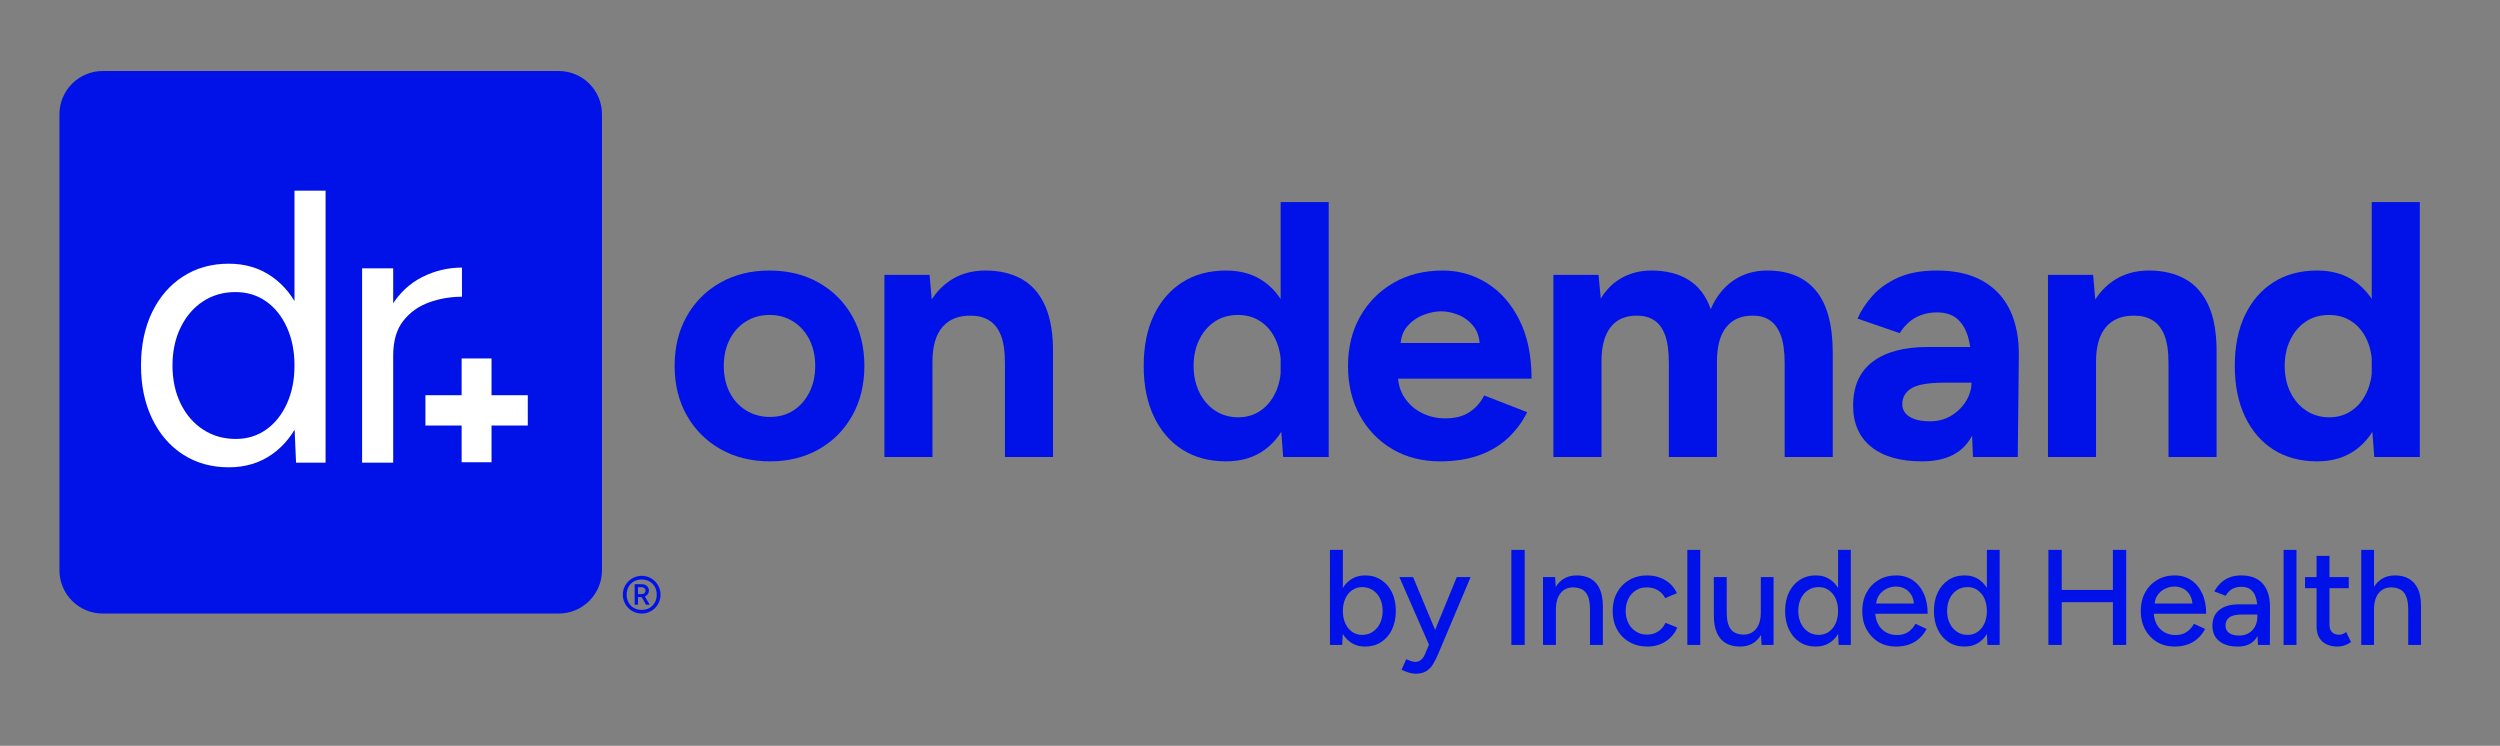 <?xml version="1.0" encoding="UTF-8"?> <svg xmlns="http://www.w3.org/2000/svg" xmlns:xlink="http://www.w3.org/1999/xlink" version="1.1" id="logos" x="0px" y="0px" viewBox="0 0 877.161 261.684" style="enable-background:new 0 0 877.161 261.684;" xml:space="preserve"><rect x="0" y="0" width="877.161" height="261.684" fill="#808080" stroke="none"/> <style type="text/css"> .st0{fill:#0012E7;} .st1{fill:#FFFFFF;} </style> <g> <g> <g> <path class="st0" d="M270.183,161.873c-6.562,0-12.354-1.427-17.379-4.28 c-5.027-2.854-8.967-6.792-11.819-11.819c-2.855-5.025-4.281-10.818-4.281-17.379 c0-6.559,1.406-12.351,4.217-17.378c2.812-5.025,6.729-8.965,11.756-11.82 c5.025-2.853,10.776-4.28,17.251-4.28c6.559,0,12.351,1.428,17.378,4.28 c5.025,2.855,8.945,6.795,11.756,11.82c2.812,5.027,4.217,10.819,4.217,17.378 c0,6.561-1.405,12.354-4.217,17.379c-2.811,5.027-6.708,8.966-11.691,11.819 S276.656,161.873,270.183,161.873z M270.183,146.284 c3.15,0,5.897-0.767,8.241-2.3c2.343-1.533,4.195-3.642,5.559-6.325 c1.362-2.684,2.045-5.771,2.045-9.265c0-3.492-0.683-6.58-2.045-9.264 c-1.363-2.684-3.258-4.792-5.687-6.325c-2.428-1.533-5.175-2.3-8.241-2.3 c-3.152,0-5.942,0.767-8.37,2.3s-4.324,3.642-5.686,6.325 c-1.364,2.684-2.045,5.771-2.045,9.264c0,3.494,0.681,6.581,2.045,9.265 c1.361,2.684,3.278,4.792,5.75,6.325 C264.219,145.517,267.03,146.284,270.183,146.284z"></path> <path class="st0" d="M310.305,160.339V96.449h15.846l1.021,11.756v52.135H310.305z M352.601,127.628c0-4.345-0.491-7.709-1.47-10.095 c-0.98-2.384-2.363-4.108-4.152-5.175c-1.789-1.064-3.878-1.598-6.262-1.598 c-4.345-0.084-7.688,1.236-10.03,3.961c-2.345,2.728-3.515,6.772-3.515,12.14 h-5.622c0-6.814,1-12.586,3.003-17.314c2-4.728,4.812-8.348,8.434-10.861 c3.62-2.512,7.858-3.77,12.714-3.77c5.025,0,9.328,1.022,12.906,3.066 c3.578,2.045,6.303,5.22,8.178,9.521c1.873,4.302,2.768,9.86,2.684,16.675 v3.45H352.601z M352.601,160.339V127.628h16.867v32.712H352.601z"></path> <path class="st0" d="M430.161,161.873c-5.878,0-10.969-1.363-15.27-4.089 c-4.303-2.725-7.647-6.601-10.031-11.628c-2.386-5.025-3.578-10.945-3.578-17.762 c0-6.9,1.192-12.842,3.578-17.825c2.384-4.983,5.729-8.837,10.031-11.564 c4.301-2.726,9.392-4.089,15.27-4.089c5.367,0,9.903,1.363,13.608,4.089 c3.706,2.728,6.537,6.581,8.498,11.564c1.958,4.983,2.938,10.925,2.938,17.825 c0,6.816-0.98,12.736-2.938,17.762c-1.961,5.027-4.792,8.903-8.498,11.628 C440.065,160.509,435.529,161.873,430.161,161.873z M434.506,146.412 c2.895,0,5.473-0.767,7.73-2.3c2.257-1.534,4.025-3.662,5.303-6.39 c1.278-2.726,1.917-5.834,1.917-9.328c0-3.492-0.639-6.601-1.917-9.328 c-1.277-2.725-3.046-4.833-5.303-6.325c-2.258-1.489-4.877-2.235-7.858-2.235 c-3.066,0-5.75,0.746-8.05,2.235c-2.301,1.492-4.133,3.601-5.495,6.325 c-1.363,2.728-2.044,5.836-2.044,9.328c0,3.494,0.681,6.603,2.044,9.328 c1.362,2.728,3.215,4.855,5.559,6.39 C428.734,145.645,431.44,146.412,434.506,146.412z M450.223,160.339l-0.895-11.884 v-77.562h16.867v89.446H450.223z"></path> <path class="st0" d="M505.295,161.873c-6.306,0-11.884-1.427-16.739-4.28 s-8.669-6.792-11.437-11.819c-2.77-5.025-4.153-10.818-4.153-17.379 c0-6.559,1.426-12.351,4.281-17.378c2.853-5.025,6.772-8.965,11.756-11.82 c4.983-2.853,10.712-4.28,17.187-4.28c5.622,0,10.798,1.47,15.525,4.408 c4.728,2.939,8.518,7.242,11.372,12.906c2.854,5.666,4.281,12.545,4.281,20.637 h-48.43l1.534-1.533c0,3.152,0.786,5.899,2.363,8.241 c1.575,2.345,3.62,4.134,6.134,5.367c2.512,1.236,5.217,1.853,8.114,1.853 c3.492,0,6.345-0.744,8.562-2.235c2.214-1.49,3.917-3.429,5.111-5.814 l15.078,5.878c-1.789,3.578-4.111,6.667-6.965,9.264 c-2.854,2.6-6.241,4.581-10.158,5.942 C514.793,161.19,510.321,161.873,505.295,161.873z M491.367,121.878l-1.534-1.533 h30.796l-1.406,1.533c0-3.066-0.725-5.515-2.172-7.348 c-1.449-1.831-3.217-3.172-5.303-4.024c-2.089-0.851-4.111-1.278-6.069-1.278 c-1.961,0-4.048,0.428-6.262,1.278c-2.216,0.853-4.111,2.193-5.687,4.024 C492.154,116.363,491.367,118.811,491.367,121.878z"></path> <path class="st0" d="M545.034,160.339V96.449h15.846l0.767,8.306 c1.958-3.236,4.472-5.686,7.539-7.347c3.066-1.661,6.473-2.492,10.222-2.492 c5.195,0,9.562,1.108,13.098,3.322c3.534,2.216,6.112,5.622,7.731,10.223 c1.872-4.345,4.514-7.687,7.922-10.031c3.406-2.342,7.367-3.514,11.884-3.514 c7.495,0,13.203,2.364,17.123,7.092c3.917,4.728,5.878,11.991,5.878,21.787 v36.545h-16.867V127.628c0-4.345-0.47-7.709-1.405-10.095 c-0.938-2.384-2.217-4.108-3.834-5.175c-1.619-1.064-3.536-1.598-5.75-1.598 c-4.089-0.084-7.241,1.236-9.456,3.961c-2.216,2.728-3.322,6.772-3.322,12.14 v33.479h-16.867V127.628c0-4.345-0.447-7.709-1.342-10.095 c-0.895-2.384-2.172-4.108-3.833-5.175c-1.661-1.064-3.6-1.598-5.814-1.598 c-4.089-0.084-7.22,1.236-9.392,3.961c-2.173,2.728-3.259,6.772-3.259,12.14 v33.479H545.034z"></path> <path class="st0" d="M674.348,161.873c-7.667,0-13.609-1.703-17.826-5.11 c-4.217-3.406-6.325-8.221-6.325-14.439c0-6.814,2.278-11.948,6.837-15.398 c4.556-3.449,10.967-5.175,19.23-5.175h16.229v12.522h-10.351 c-5.538,0-9.371,0.661-11.5,1.98c-2.13,1.322-3.194,3.175-3.194,5.559 c0,1.875,0.851,3.345,2.556,4.409c1.703,1.065,4.089,1.597,7.155,1.597 c2.812,0,5.304-0.659,7.476-1.98c2.172-1.319,3.897-3.022,5.175-5.111 c1.278-2.086,1.917-4.236,1.917-6.453h4.089c0,8.689-1.641,15.462-4.919,20.317 C687.615,159.445,682.098,161.873,674.348,161.873z M692.237,160.339l-0.511-12.905 V128.011c0-3.834-0.405-7.112-1.214-9.84c-0.811-2.725-2.089-4.833-3.833-6.325 c-1.747-1.489-4.111-2.235-7.093-2.235c-2.727,0-5.196,0.597-7.411,1.788 c-2.216,1.194-4.089,3.025-5.622,5.495l-14.822-5.111 c1.191-2.726,2.938-5.387,5.238-7.986c2.301-2.598,5.304-4.728,9.009-6.389 c3.706-1.661,8.242-2.492,13.608-2.492c6.474,0,11.862,1.236,16.165,3.706 c4.301,2.472,7.495,5.941,9.583,10.414c2.087,4.472,3.087,9.775,3.003,15.908 l-0.383,35.396H692.237z"></path> <path class="st0" d="M718.558,160.339V96.449h15.846l1.021,11.756v52.135H718.558z M760.854,127.628c0-4.345-0.491-7.709-1.47-10.095 c-0.98-2.384-2.363-4.108-4.152-5.175c-1.789-1.064-3.878-1.598-6.262-1.598 c-4.345-0.084-7.688,1.236-10.03,3.961c-2.345,2.728-3.515,6.772-3.515,12.14 h-5.622c0-6.814,1-12.586,3.003-17.314c2-4.728,4.812-8.348,8.434-10.861 c3.62-2.512,7.858-3.77,12.714-3.77c5.025,0,9.328,1.022,12.906,3.066 c3.578,2.045,6.303,5.22,8.178,9.521c1.873,4.302,2.768,9.86,2.684,16.675 v3.45H760.854z M760.854,160.339V127.628h16.867v32.712H760.854z"></path> <path class="st0" d="M812.989,161.873c-5.878,0-10.969-1.363-15.27-4.089 c-4.303-2.725-7.647-6.601-10.031-11.628c-2.386-5.025-3.578-10.945-3.578-17.762 c0-6.9,1.192-12.842,3.578-17.825c2.384-4.983,5.729-8.837,10.031-11.564 c4.301-2.726,9.392-4.089,15.27-4.089c5.367,0,9.903,1.363,13.608,4.089 c3.706,2.728,6.537,6.581,8.498,11.564c1.958,4.983,2.938,10.925,2.938,17.825 c0,6.816-0.98,12.736-2.938,17.762c-1.961,5.027-4.792,8.903-8.498,11.628 C822.892,160.509,818.356,161.873,812.989,161.873z M817.333,146.412 c2.895,0,5.473-0.767,7.73-2.3c2.257-1.534,4.025-3.662,5.303-6.39 c1.278-2.726,1.917-5.834,1.917-9.328c0-3.492-0.639-6.601-1.917-9.328 c-1.277-2.725-3.046-4.833-5.303-6.325c-2.258-1.489-4.877-2.235-7.858-2.235 c-3.066,0-5.75,0.746-8.05,2.235c-2.301,1.492-4.133,3.601-5.495,6.325 c-1.363,2.728-2.044,5.836-2.044,9.328c0,3.494,0.681,6.603,2.044,9.328 c1.362,2.728,3.215,4.855,5.559,6.39 C811.561,145.645,814.267,146.412,817.333,146.412z M833.05,160.339l-0.895-11.884 v-77.562h16.867v89.446H833.05z"></path> </g> </g> <path class="st0" d="M196.038,215.267H36.028c-8.378,0-15.17-6.792-15.17-15.17V40.087 c0-8.378,6.792-15.17,15.17-15.17h160.01c8.378,0,15.17,6.792,15.17,15.17 v160.01C211.208,208.475,204.417,215.267,196.038,215.267z"></path> <g> <g> <path class="st1" d="M80.284,163.963c-6.091,0-11.452-1.499-16.088-4.499 c-4.636-2.999-8.248-7.202-10.839-12.611c-2.591-5.406-3.886-11.609-3.886-18.61 c0-7.089,1.295-13.313,3.886-18.678c2.591-5.362,6.203-9.544,10.839-12.543 c4.636-3,9.997-4.5,16.088-4.5c5.727,0,10.747,1.5,15.065,4.5 c4.315,2.999,7.656,7.181,10.021,12.543c2.363,5.364,3.545,11.589,3.545,18.678 c0,7.001-1.182,13.204-3.545,18.61c-2.364,5.409-5.705,9.612-10.021,12.611 C91.032,162.464,86.011,163.963,80.284,163.963z M82.739,154.011 c3.999,0,7.543-1.091,10.635-3.272c3.089-2.182,5.521-5.226,7.294-9.135 c1.772-3.907,2.658-8.361,2.658-13.361c0-4.997-0.886-9.452-2.658-13.36 c-1.772-3.907-4.205-6.954-7.294-9.135c-3.092-2.182-6.681-3.272-10.771-3.272 c-4.273,0-8.067,1.091-11.384,3.272c-3.319,2.181-5.931,5.228-7.84,9.135 c-1.908,3.908-2.863,8.363-2.863,13.36c0,5,0.955,9.454,2.863,13.361 c1.909,3.909,4.544,6.953,7.908,9.135 C74.648,152.921,78.465,154.011,82.739,154.011z M103.871,162.328l-0.546-12.68 V66.891h10.907v95.437H103.871z"></path> <path class="st1" d="M127.048,162.328V94.159h10.907v68.169H127.048z M133.047,125.38 c0-7.362,1.408-13.338,4.227-17.929c2.815-4.589,6.429-7.997,10.839-10.226 c4.407-2.227,9.066-3.34,13.975-3.34v10.225 c-4.001,0-7.84,0.661-11.521,1.978c-3.682,1.318-6.704,3.477-9.067,6.476 c-2.364,3-3.544,7.09-3.544,12.271L133.047,125.38z"></path> </g> </g> <polygon class="st1" points="185.182,138.667 185.182,149.3 172.46,149.3 172.46,162.184 161.973,162.184 161.973,149.3 149.267,149.3 149.267,138.667 161.973,138.667 161.973,125.768 172.46,125.768 172.46,138.667 "></polygon> <g> <g> <path class="st0" d="M466.635,226.285v-33.351h4.526v28.92l-0.238,4.431H466.635z M478.975,226.856c-2.001,0-3.74-0.523-5.217-1.572 c-1.478-1.048-2.613-2.508-3.407-4.383c-0.794-1.874-1.19-4.05-1.19-6.527 c0-2.509,0.396-4.692,1.19-6.551s1.93-3.312,3.407-4.359 c1.477-1.048,3.216-1.572,5.217-1.572c2.127,0,4.002,0.524,5.622,1.572 c1.619,1.048,2.882,2.501,3.787,4.359s1.358,4.042,1.358,6.551 c0,2.478-0.453,4.653-1.358,6.527c-0.905,1.875-2.168,3.335-3.787,4.383 C482.977,226.333,481.102,226.856,478.975,226.856z M477.879,222.759 c1.429,0,2.684-0.357,3.764-1.072c1.079-0.715,1.93-1.707,2.549-2.978 s0.929-2.716,0.929-4.336c0-1.65-0.302-3.104-0.905-4.359 c-0.604-1.254-1.453-2.239-2.549-2.953c-1.096-0.715-2.343-1.072-3.74-1.072 c-1.303,0-2.47,0.357-3.501,1.072c-1.033,0.714-1.835,1.707-2.406,2.978 c-0.572,1.271-0.857,2.716-0.857,4.335c0,1.652,0.285,3.105,0.857,4.359 c0.571,1.256,1.365,2.239,2.382,2.954S476.576,222.759,477.879,222.759z"></path> <path class="st0" d="M501.414,226.285l-10.435-23.821h4.812l8.623,20.677l1.382,3.145 H501.414z M496.65,236.385c-0.699,0-1.47-0.128-2.311-0.381 c-0.842-0.255-1.708-0.589-2.597-1.001l1.667-3.716 c0.698,0.316,1.311,0.555,1.835,0.714c0.523,0.159,0.944,0.238,1.263,0.238 c0.793,0,1.469-0.223,2.024-0.667c0.556-0.445,1.008-1.064,1.357-1.857 l2.764-6.527l8.48-20.725h4.859l-11.291,26.775 c-0.604,1.46-1.239,2.731-1.906,3.812c-0.667,1.079-1.484,1.905-2.453,2.478 C499.372,236.099,498.142,236.385,496.65,236.385z"></path> <path class="st0" d="M530.285,226.285v-33.351h4.669v33.351H530.285z"></path> <path class="st0" d="M541.385,226.285v-23.821h4.24l0.286,4.383v19.438H541.385z M557.869,214.088c0-2.16-0.246-3.804-0.738-4.932 c-0.493-1.127-1.176-1.913-2.049-2.358c-0.874-0.444-1.882-0.683-3.025-0.715 c-1.938,0-3.446,0.684-4.526,2.049c-1.08,1.366-1.619,3.288-1.619,5.765h-1.954 c0-2.508,0.373-4.66,1.12-6.455c0.746-1.794,1.811-3.168,3.192-4.121 c1.381-0.953,3.025-1.43,4.931-1.43c1.874,0,3.502,0.381,4.884,1.144 s2.445,1.946,3.191,3.55s1.12,3.708,1.12,6.312v1.191H557.869z M557.869,226.285v-12.196h4.526v12.196H557.869z"></path> <path class="st0" d="M578.022,226.856c-2.382,0-4.494-0.532-6.336-1.596 c-1.843-1.063-3.28-2.532-4.312-4.407c-1.032-1.873-1.548-4.033-1.548-6.479 c0-2.445,0.516-4.604,1.548-6.479c1.032-1.873,2.462-3.342,4.288-4.406 s3.914-1.597,6.266-1.597c2.318,0,4.407,0.541,6.265,1.62 c1.858,1.08,3.247,2.62,4.169,4.621l-4.098,1.716 c-0.604-1.175-1.469-2.097-2.597-2.764c-1.127-0.667-2.422-1.001-3.883-1.001 c-1.429,0-2.699,0.351-3.812,1.049c-1.111,0.699-1.985,1.676-2.62,2.93 c-0.636,1.255-0.953,2.692-0.953,4.312c0,1.62,0.317,3.05,0.953,4.288 c0.635,1.239,1.524,2.216,2.668,2.931c1.144,0.714,2.43,1.071,3.859,1.071 c1.461,0,2.764-0.373,3.906-1.119c1.144-0.746,2.002-1.755,2.573-3.025 l4.145,1.667c-0.921,2.097-2.311,3.732-4.168,4.907 C582.477,226.269,580.372,226.856,578.022,226.856z"></path> <path class="st0" d="M592.03,226.285v-33.351h4.526v33.351H592.03z"></path> <path class="st0" d="M601.319,214.66v-12.196h4.526v12.196H601.319z M605.845,214.66 c0,2.128,0.246,3.764,0.738,4.907s1.184,1.938,2.073,2.382 c0.889,0.445,1.889,0.684,3.001,0.715c1.938,0,3.446-0.683,4.526-2.049 c1.079-1.365,1.62-3.287,1.62-5.765h1.953c0,2.51-0.374,4.662-1.12,6.456 c-0.746,1.795-1.803,3.168-3.168,4.121c-1.366,0.953-3.033,1.429-5.002,1.429 c-1.843,0-3.454-0.381-4.836-1.143c-1.382-0.763-2.446-1.954-3.192-3.573 c-0.747-1.62-1.12-3.717-1.12-6.289v-1.191H605.845z M618.089,226.285 l-0.285-4.383v-19.438h4.479v23.821H618.089z"></path> <path class="st0" d="M637.099,226.856c-2.16,0-4.043-0.523-5.646-1.572 c-1.604-1.048-2.858-2.508-3.764-4.383c-0.905-1.874-1.357-4.05-1.357-6.527 c0-2.509,0.452-4.692,1.357-6.551s2.16-3.312,3.764-4.359 s3.486-1.572,5.646-1.572c2.001,0,3.739,0.524,5.217,1.572 c1.477,1.048,2.612,2.501,3.406,4.359s1.191,4.042,1.191,6.551 c0,2.478-0.397,4.653-1.191,6.527c-0.794,1.875-1.93,3.335-3.406,4.383 C640.838,226.333,639.1,226.856,637.099,226.856z M638.147,222.759 c1.334,0,2.509-0.357,3.525-1.072s1.811-1.698,2.383-2.954 c0.571-1.254,0.857-2.707,0.857-4.359c0-1.65-0.286-3.104-0.857-4.359 c-0.572-1.254-1.366-2.239-2.383-2.953c-1.017-0.715-2.208-1.072-3.573-1.072 c-1.397,0-2.637,0.357-3.716,1.072c-1.08,0.714-1.922,1.699-2.525,2.953 c-0.604,1.256-0.905,2.709-0.905,4.359c0,1.652,0.31,3.105,0.93,4.359 c0.619,1.256,1.469,2.239,2.549,2.954 C635.51,222.402,636.748,222.759,638.147,222.759z M645.103,226.285l-0.19-4.431 v-28.92h4.479v33.351H645.103z"></path> <path class="st0" d="M665.256,226.856c-2.319,0-4.368-0.532-6.146-1.596 c-1.779-1.063-3.176-2.532-4.192-4.407c-1.017-1.873-1.524-4.033-1.524-6.479 c0-2.445,0.508-4.604,1.524-6.479c1.017-1.873,2.422-3.342,4.217-4.406 c1.794-1.064,3.851-1.597,6.17-1.597c2.191,0,4.112,0.548,5.765,1.644 c1.651,1.096,2.945,2.652,3.883,4.669c0.937,2.018,1.405,4.392,1.405,7.123 h-19.248l0.857-0.715c0,1.685,0.334,3.145,1.001,4.384 c0.667,1.238,1.572,2.184,2.716,2.834c1.144,0.651,2.445,0.978,3.906,0.978 c1.588,0,2.914-0.373,3.979-1.12c1.063-0.746,1.897-1.691,2.501-2.835 l3.907,1.811c-0.636,1.239-1.462,2.327-2.478,3.264 c-1.017,0.938-2.216,1.66-3.597,2.168 C668.52,226.602,666.971,226.856,665.256,226.856z M658.252,212.468l-0.905-0.715 h15.056l-0.857,0.715c0-1.397-0.286-2.597-0.858-3.598 c-0.571-1-1.334-1.763-2.286-2.286c-0.953-0.524-2.018-0.786-3.192-0.786 c-1.144,0-2.247,0.262-3.312,0.786c-1.064,0.523-1.938,1.278-2.62,2.263 C658.593,209.833,658.252,211.039,658.252,212.468z"></path> <path class="st0" d="M689.316,226.856c-2.16,0-4.043-0.523-5.646-1.572 c-1.604-1.048-2.858-2.508-3.764-4.383c-0.905-1.874-1.357-4.05-1.357-6.527 c0-2.509,0.452-4.692,1.357-6.551s2.16-3.312,3.764-4.359 s3.486-1.572,5.646-1.572c2.001,0,3.739,0.524,5.217,1.572 c1.477,1.048,2.612,2.501,3.406,4.359s1.191,4.042,1.191,6.551 c0,2.478-0.397,4.653-1.191,6.527c-0.794,1.875-1.93,3.335-3.406,4.383 C693.055,226.333,691.317,226.856,689.316,226.856z M690.364,222.759 c1.334,0,2.509-0.357,3.525-1.072s1.811-1.698,2.383-2.954 c0.571-1.254,0.857-2.707,0.857-4.359c0-1.65-0.286-3.104-0.857-4.359 c-0.572-1.254-1.366-2.239-2.383-2.953c-1.017-0.715-2.208-1.072-3.573-1.072 c-1.397,0-2.637,0.357-3.716,1.072c-1.08,0.714-1.922,1.699-2.525,2.953 c-0.604,1.256-0.905,2.709-0.905,4.359c0,1.652,0.31,3.105,0.93,4.359 c0.619,1.256,1.469,2.239,2.549,2.954 C687.727,222.402,688.965,222.759,690.364,222.759z M697.32,226.285l-0.19-4.431 v-28.92h4.479v33.351H697.32z"></path> <path class="st0" d="M718.71,226.285v-33.351h4.669v33.351H718.71z M722.617,211.277 v-4.288h20.2v4.288H722.617z M741.341,226.285v-33.351h4.669v33.351H741.341z"></path> <path class="st0" d="M762.971,226.856c-2.319,0-4.368-0.532-6.146-1.596 c-1.779-1.063-3.176-2.532-4.192-4.407c-1.017-1.873-1.524-4.033-1.524-6.479 c0-2.445,0.508-4.604,1.524-6.479c1.017-1.873,2.422-3.342,4.217-4.406 c1.794-1.064,3.851-1.597,6.17-1.597c2.191,0,4.112,0.548,5.765,1.644 c1.651,1.096,2.945,2.652,3.883,4.669c0.937,2.018,1.405,4.392,1.405,7.123 h-19.248l0.857-0.715c0,1.685,0.334,3.145,1.001,4.384 c0.667,1.238,1.572,2.184,2.716,2.834c1.144,0.651,2.445,0.978,3.906,0.978 c1.588,0,2.914-0.373,3.979-1.12c1.063-0.746,1.897-1.691,2.501-2.835 l3.907,1.811c-0.636,1.239-1.462,2.327-2.478,3.264 c-1.017,0.938-2.216,1.66-3.597,2.168 C766.235,226.602,764.686,226.856,762.971,226.856z M755.967,212.468l-0.905-0.715 h15.056l-0.857,0.715c0-1.397-0.286-2.597-0.858-3.598 c-0.571-1-1.334-1.763-2.286-2.286c-0.953-0.524-2.018-0.786-3.192-0.786 c-1.144,0-2.247,0.262-3.312,0.786c-1.064,0.523-1.938,1.278-2.62,2.263 C756.308,209.833,755.967,211.039,755.967,212.468z"></path> <path class="st0" d="M785.22,226.856c-2.827,0-5.026-0.643-6.599-1.929 c-1.572-1.287-2.358-3.073-2.358-5.36c0-2.445,0.817-4.312,2.453-5.598 c1.636-1.287,3.915-1.93,6.837-1.93h6.623v3.573h-5.384 c-2.191,0-3.732,0.342-4.622,1.024c-0.889,0.683-1.334,1.628-1.334,2.834 c0,1.112,0.421,1.978,1.263,2.597c0.842,0.62,2.009,0.93,3.502,0.93 c1.302,0,2.43-0.278,3.383-0.834s1.699-1.342,2.239-2.358 s0.81-2.175,0.81-3.478h1.572c0,3.239-0.69,5.805-2.072,7.694 S788.046,226.856,785.22,226.856z M792.223,226.285l-0.19-4.145v-8.29 c0-1.747-0.198-3.208-0.596-4.384c-0.397-1.175-1-2.064-1.81-2.668 c-0.811-0.603-1.882-0.905-3.217-0.905c-1.238,0-2.311,0.255-3.216,0.763 s-1.66,1.303-2.263,2.382l-4.002-1.524c0.571-1.079,1.286-2.04,2.144-2.883 c0.857-0.841,1.89-1.508,3.097-2.001c1.207-0.492,2.621-0.738,4.24-0.738 c2.255,0,4.129,0.445,5.622,1.334c1.493,0.89,2.612,2.176,3.359,3.859 c0.746,1.684,1.104,3.764,1.071,6.241l-0.047,12.959H792.223z"></path> <path class="st0" d="M801.227,226.285v-33.351h4.526v33.351H801.227z"></path> <path class="st0" d="M808.754,206.37v-3.906h15.342v3.906H808.754z M820.284,226.856 c-2.383,0-4.225-0.61-5.526-1.834c-1.304-1.223-1.954-2.978-1.954-5.265 v-24.727h4.526v24.06c0,1.176,0.293,2.072,0.882,2.692 c0.587,0.619,1.437,0.929,2.549,0.929c0.316,0,0.667-0.063,1.048-0.19 s0.841-0.381,1.382-0.763l1.715,3.525c-0.826,0.541-1.612,0.938-2.358,1.191 S821.046,226.856,820.284,226.856z"></path> <path class="st0" d="M828.479,226.285v-33.351h4.479v33.351H828.479z M844.963,214.088 c0-2.16-0.255-3.804-0.763-4.932c-0.508-1.127-1.199-1.913-2.072-2.358 c-0.874-0.444-1.866-0.683-2.978-0.715c-1.97,0-3.494,0.684-4.574,2.049 c-1.08,1.366-1.619,3.288-1.619,5.765h-1.906c0-2.508,0.373-4.66,1.12-6.455 c0.746-1.794,1.811-3.168,3.191-4.121c1.382-0.953,3.025-1.43,4.932-1.43 c1.874,0,3.493,0.381,4.859,1.144c1.365,0.763,2.43,1.946,3.192,3.55 c0.762,1.604,1.127,3.708,1.096,6.312v1.191H844.963z M844.963,226.285v-12.196 h4.479v12.196H844.963z"></path> </g> </g> <g> <path class="st0" d="M225.147,215.267c-0.905,0-1.761-0.173-2.566-0.519 c-0.807-0.345-1.51-0.818-2.109-1.419c-0.602-0.6-1.074-1.303-1.419-2.109 c-0.346-0.806-0.519-1.661-0.519-2.566c0-0.921,0.173-1.78,0.519-2.578 c0.345-0.798,0.817-1.497,1.419-2.098c0.6-0.601,1.303-1.073,2.109-1.419 c0.806-0.346,1.661-0.519,2.566-0.519c0.921,0,1.78,0.173,2.578,0.519 s1.497,0.818,2.098,1.419s1.073,1.3,1.419,2.098s0.519,1.657,0.519,2.578 c0,0.905-0.173,1.761-0.519,2.566c-0.346,0.807-0.818,1.51-1.419,2.109 c-0.601,0.601-1.3,1.074-2.098,1.419 C226.927,215.094,226.068,215.267,225.147,215.267z M225.147,213.984 c1.036,0,1.949-0.226,2.738-0.679c0.79-0.452,1.411-1.081,1.863-1.888 c0.452-0.806,0.679-1.728,0.679-2.764c0-1.053-0.227-1.978-0.679-2.775 s-1.073-1.423-1.863-1.876c-0.789-0.452-1.702-0.679-2.738-0.679 s-1.949,0.227-2.739,0.679c-0.789,0.453-1.411,1.078-1.863,1.876 s-0.679,1.723-0.679,2.775c0,1.036,0.227,1.958,0.679,2.764 c0.452,0.807,1.074,1.436,1.863,1.888 C223.198,213.758,224.111,213.984,225.147,213.984z M222.679,212.182v-7.205h2.517 c0.724,0,1.32,0.21,1.789,0.63c0.469,0.419,0.703,0.966,0.703,1.641 c0,0.461-0.132,0.872-0.395,1.233c-0.264,0.362-0.608,0.634-1.036,0.814 l1.728,2.887h-1.309l-1.529-2.664h-1.308V212.182H222.679z M223.839,208.432h1.431 c0.346,0,0.638-0.111,0.876-0.333c0.238-0.223,0.358-0.506,0.358-0.852 c0-0.361-0.124-0.654-0.371-0.876c-0.246-0.223-0.575-0.333-0.986-0.333h-1.308 V208.432z"></path> </g> </g> </svg> 